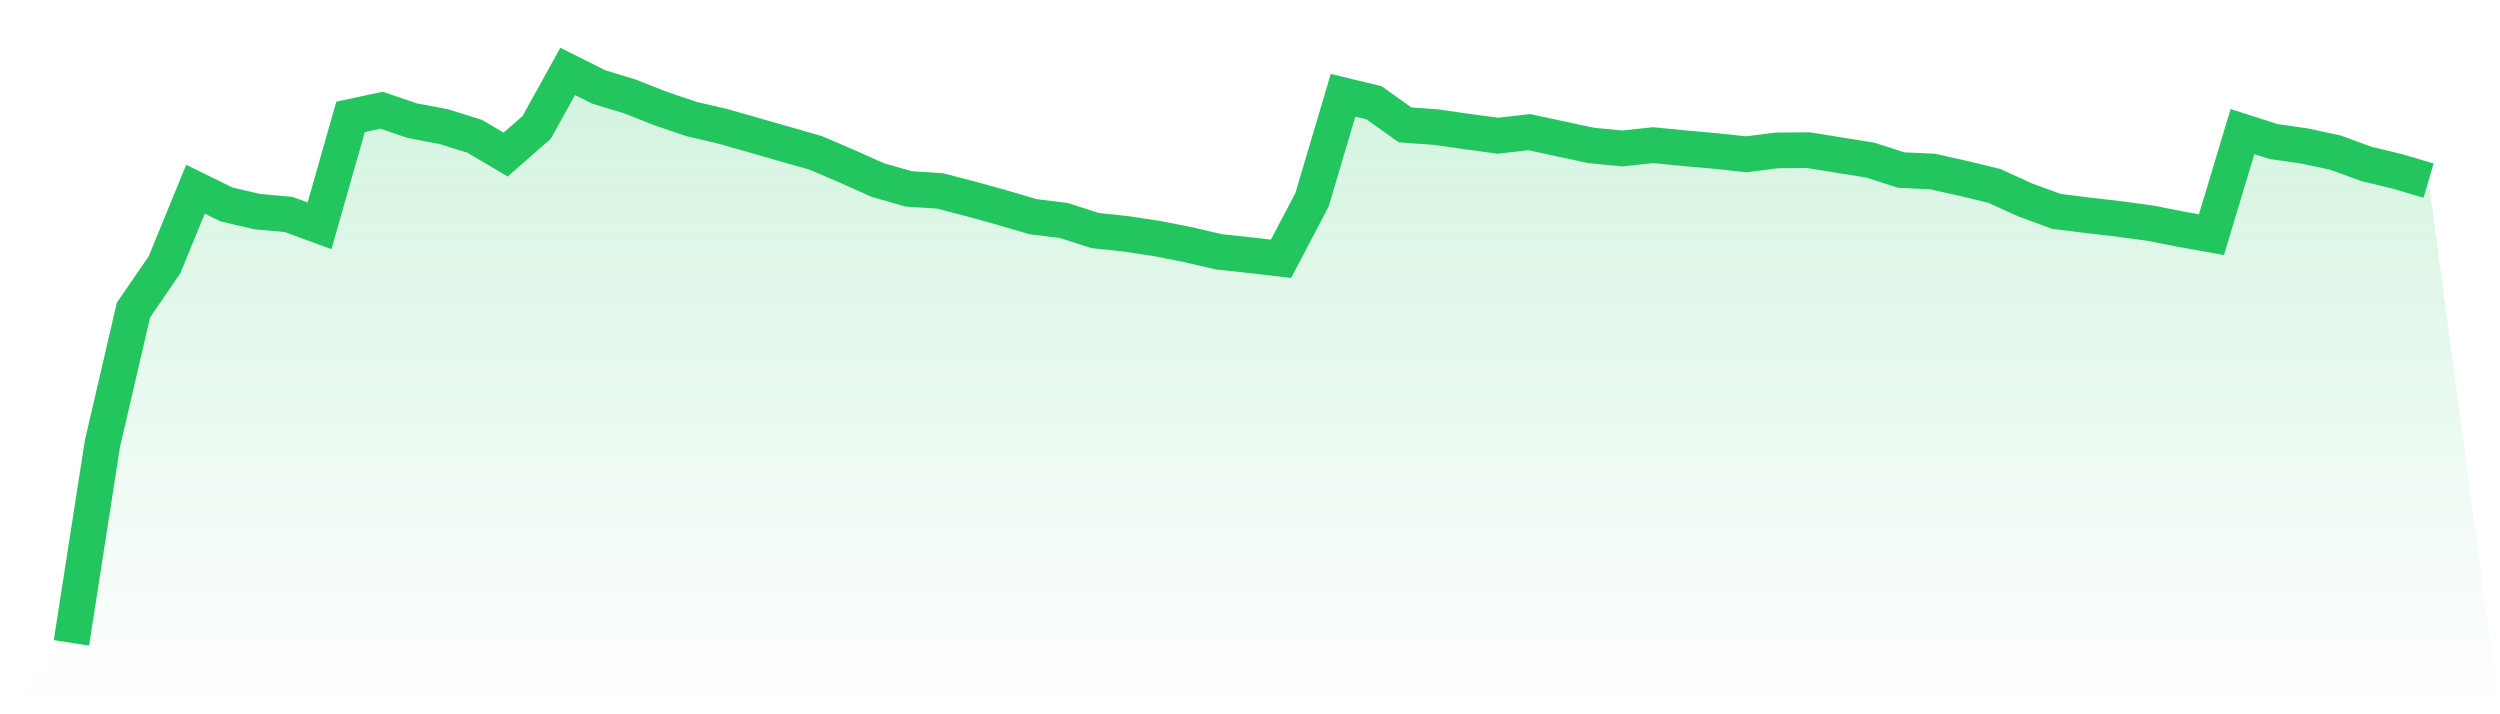 <svg viewBox="0 0 140 40" xmlns="http://www.w3.org/2000/svg">
<defs>
<linearGradient id="gradient" x1="0" x2="0" y1="0" y2="1">
<stop offset="0%" stop-color="#22c55e" stop-opacity="0.2"/>
<stop offset="100%" stop-color="#22c55e" stop-opacity="0"/>
</linearGradient>
</defs>
<path d="M4,36 L4,36 L5.737,24.842 L7.474,17.362 L9.211,14.832 L10.947,10.596 L12.684,11.449 L14.421,11.853 L16.158,12.008 L17.895,12.644 L19.632,6.545 L21.368,6.173 L23.105,6.762 L24.842,7.088 L26.579,7.631 L28.316,8.656 L30.053,7.135 L31.789,4 L33.526,4.869 L35.263,5.397 L37,6.08 L38.737,6.669 L40.474,7.073 L42.211,7.569 L43.947,8.066 L45.684,8.563 L47.421,9.307 L49.158,10.083 L50.895,10.58 L52.632,10.689 L54.368,11.139 L56.105,11.62 L57.842,12.132 L59.579,12.349 L61.316,12.908 L63.053,13.094 L64.789,13.358 L66.526,13.699 L68.263,14.103 L70,14.289 L71.737,14.491 L73.474,11.185 L75.211,5.335 L76.947,5.754 L78.684,6.995 L80.421,7.119 L82.158,7.368 L83.895,7.6 L85.632,7.399 L87.368,7.771 L89.105,8.144 L90.842,8.314 L92.579,8.128 L94.316,8.299 L96.053,8.454 L97.789,8.64 L99.526,8.423 L101.263,8.407 L103,8.687 L104.737,8.966 L106.474,9.525 L108.211,9.602 L109.947,9.99 L111.684,10.409 L113.421,11.201 L115.158,11.837 L116.895,12.054 L118.632,12.256 L120.368,12.489 L122.105,12.83 L123.842,13.141 L125.579,7.368 L127.316,7.926 L129.053,8.175 L130.789,8.547 L132.526,9.183 L134.263,9.602 L136,10.114 L140,40 L0,40 z" fill="url(#gradient)"/>
<path d="M4,36 L4,36 L5.737,24.842 L7.474,17.362 L9.211,14.832 L10.947,10.596 L12.684,11.449 L14.421,11.853 L16.158,12.008 L17.895,12.644 L19.632,6.545 L21.368,6.173 L23.105,6.762 L24.842,7.088 L26.579,7.631 L28.316,8.656 L30.053,7.135 L31.789,4 L33.526,4.869 L35.263,5.397 L37,6.08 L38.737,6.669 L40.474,7.073 L42.211,7.569 L43.947,8.066 L45.684,8.563 L47.421,9.307 L49.158,10.083 L50.895,10.58 L52.632,10.689 L54.368,11.139 L56.105,11.62 L57.842,12.132 L59.579,12.349 L61.316,12.908 L63.053,13.094 L64.789,13.358 L66.526,13.699 L68.263,14.103 L70,14.289 L71.737,14.491 L73.474,11.185 L75.211,5.335 L76.947,5.754 L78.684,6.995 L80.421,7.119 L82.158,7.368 L83.895,7.6 L85.632,7.399 L87.368,7.771 L89.105,8.144 L90.842,8.314 L92.579,8.128 L94.316,8.299 L96.053,8.454 L97.789,8.64 L99.526,8.423 L101.263,8.407 L103,8.687 L104.737,8.966 L106.474,9.525 L108.211,9.602 L109.947,9.99 L111.684,10.409 L113.421,11.201 L115.158,11.837 L116.895,12.054 L118.632,12.256 L120.368,12.489 L122.105,12.83 L123.842,13.141 L125.579,7.368 L127.316,7.926 L129.053,8.175 L130.789,8.547 L132.526,9.183 L134.263,9.602 L136,10.114" fill="none" stroke="#22c55e" stroke-width="2"/>
</svg>